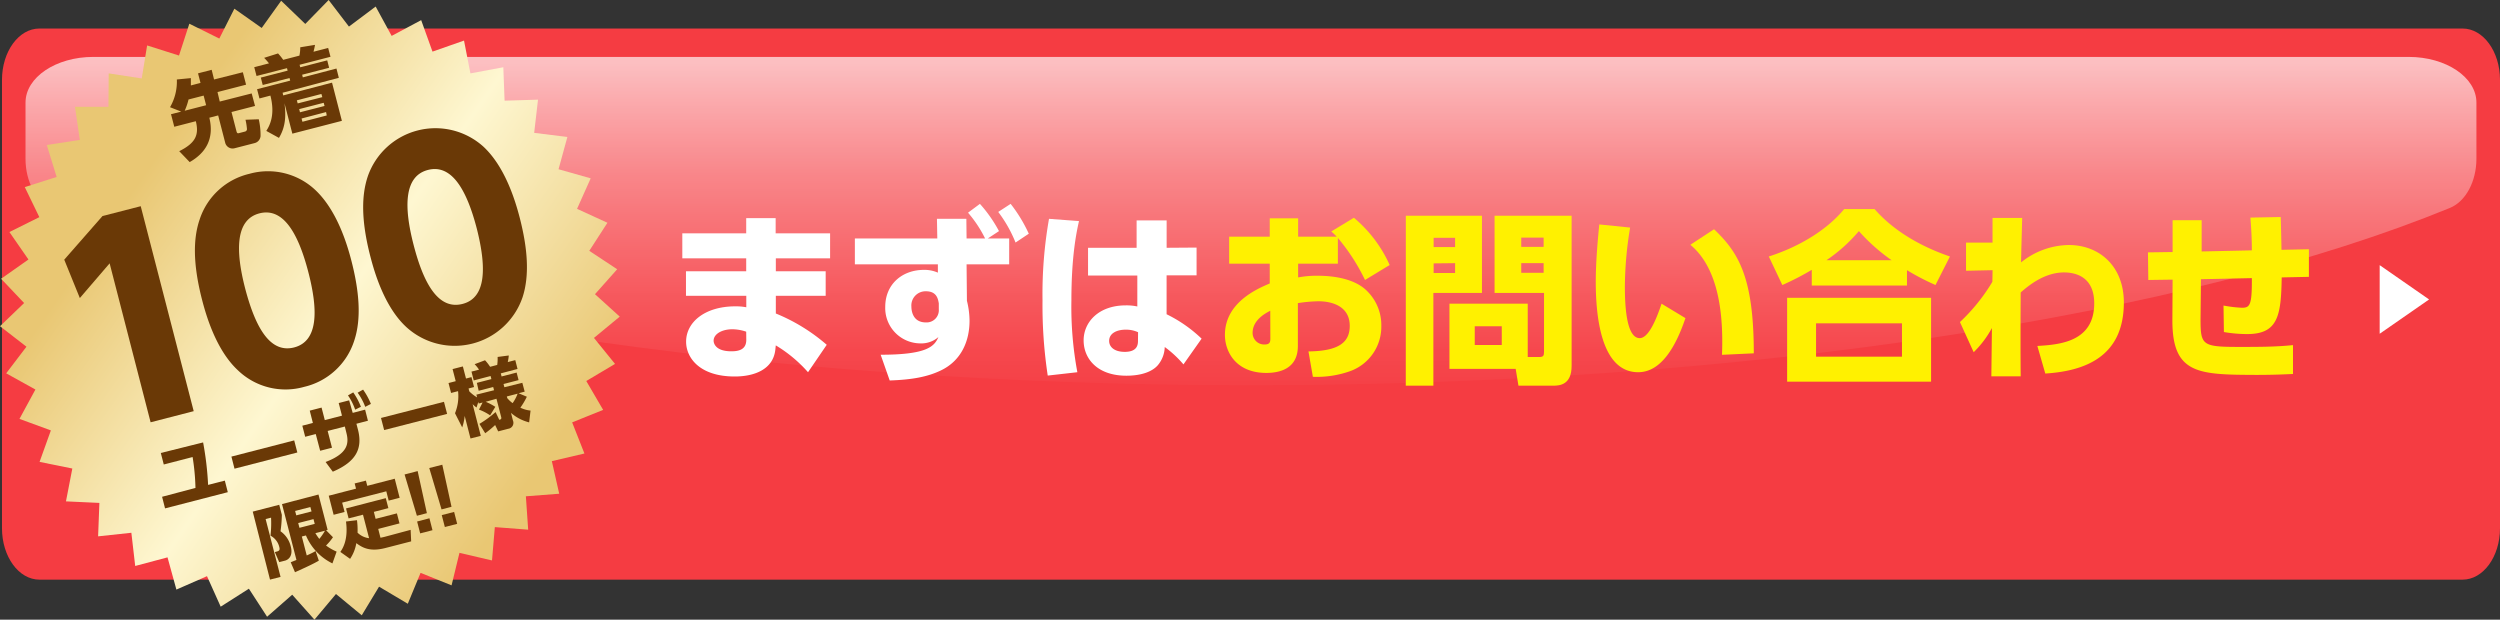 <svg xmlns="http://www.w3.org/2000/svg" xmlns:xlink="http://www.w3.org/1999/xlink" width="566.2" height="140.34" viewBox="0 0 566.2 140.34"><rect x="0" y="0" width="566.2" height="140.34" fill="#333333" stroke="none"/><defs><style>.cls-1{fill:#f53c42;}.cls-2{opacity:0.67;fill:url(#linear-gradient);}.cls-3{fill:#fff;}.cls-4{fill:url(#名称未設定グラデーション_17);}.cls-5{fill:#6a3906;}.cls-6{fill:#fff100;}</style><linearGradient id="linear-gradient" x1="283.33" y1="10.02" x2="283.33" y2="98.73" gradientUnits="userSpaceOnUse"><stop offset="0.05" stop-color="#fff"/><stop offset="0.16" stop-color="#fff" stop-opacity="0.82"/><stop offset="0.33" stop-color="#fff" stop-opacity="0.57"/><stop offset="0.5" stop-color="#fff" stop-opacity="0.37"/><stop offset="0.65" stop-color="#fff" stop-opacity="0.21"/><stop offset="0.78" stop-color="#fff" stop-opacity="0.09"/><stop offset="0.9" stop-color="#fff" stop-opacity="0.02"/><stop offset="0.99" stop-color="#fff" stop-opacity="0"/></linearGradient><linearGradient id="名称未設定グラデーション_17" x1="-59.49" y1="-116.81" x2="13.02" y2="-32.22" gradientTransform="translate(117.21 140.71) rotate(-14.47)" gradientUnits="userSpaceOnUse"><stop offset="0" stop-color="#e9c773"/><stop offset="0.48" stop-color="#fef7d1"/><stop offset="1" stop-color="#e9c773"/></linearGradient></defs><g id="レイヤー_2" data-name="レイヤー 2"><g id="レイヤー_1-2" data-name="レイヤー 1"><path class="cls-1" d="M557.72,131.28H8.93c-4.68,0-8.48-5.21-8.48-11.63V18.09c0-6.43,3.8-11.63,8.48-11.63H557.72c4.68,0,8.48,5.2,8.48,11.63V119.65C566.2,126.07,562.4,131.28,557.72,131.28Z"/><path class="cls-1" d="M548.32,12.89h-530c-4.67,0-8.47,5.21-8.47,11.63v88.69c0,6.43,3.8,11.64,8.47,11.64h530c4.68,0,8.47-5.21,8.47-11.64V24.52C556.79,18.1,553,12.89,548.32,12.89Z"/><path class="cls-2" d="M545.53,12.89H21.12c-8.47,0-15.34,4.63-15.34,10.34V36c0,5.13,2.44,9.67,6,11.13C70.92,71.33,170.47,87.24,283.33,87.24s212.4-15.91,271.53-40.15c3.58-1.46,6-6,6-11.13V23.23C560.87,17.52,554,12.89,545.53,12.89Z"/><polygon class="cls-3" points="550.14 67.82 538.95 75.59 538.95 60.05 550.14 67.82"/><polygon class="cls-4" points="139.29 82.42 132.78 86.29 136.6 92.83 129.58 95.66 132.36 102.71 124.98 104.44 126.65 111.82 119.1 112.4 119.62 119.96 112.07 119.38 111.43 126.93 104.06 125.21 102.27 132.57 95.25 129.74 92.36 136.74 85.85 132.87 81.93 139.35 76.09 134.53 71.22 140.34 66.18 134.69 60.49 139.68 56.37 133.33 49.98 137.4 46.88 130.49 39.95 133.53 37.94 126.23 30.62 128.18 29.75 120.66 22.22 121.47 22.51 113.9 14.94 113.55 16.38 106.11 8.96 104.61 11.52 97.48 4.41 94.87 8.02 88.22 1.4 84.55 5.99 78.52 0 73.88 5.46 68.63 0.25 63.13 6.44 58.77 2.13 52.55 8.91 49.18 5.61 42.37 12.83 40.08 10.6 32.84 18.08 31.68 16.98 24.19 24.56 24.19 24.62 16.62 32.1 17.77 33.32 10.29 40.54 12.58 42.88 5.37 49.67 8.73 53.08 1.97 59.27 6.33 63.68 0.17 69.14 5.42 74.43 0 79.03 6.02 85.08 1.48 88.7 8.13 95.39 4.56 97.95 11.69 105.09 9.19 106.54 16.62 113.99 15.23 114.28 22.8 121.85 22.57 120.98 30.09 128.5 31.02 126.5 38.33 133.78 40.39 130.69 47.3 137.57 50.45 133.46 56.81 139.78 60.98 134.75 66.63 140.36 71.71 134.52 76.53 139.29 82.42"/><path class="cls-5" d="M41.05,25.28l-2.54-1A11.56,11.56,0,0,0,40.05,18l3.18-.31c0,.49,0,.83,0,1.66l2.18-.57-.56-2.17,3.09-.8L48.48,18,55,16.36l.73,2.82-6.47,1.67L49.77,23,57,21.16,57.76,24l-5.33,1.37,1.14,4.41c.12.48.37.42.56.37l1.34-.35a.57.57,0,0,0,.45-.68,13.17,13.17,0,0,0-.32-2l3-.11a15.85,15.85,0,0,1,.41,3.8,1.78,1.78,0,0,1-1.28,1.58l-4.58,1.18A1.73,1.73,0,0,1,51,32.31l-1.59-6.17-2,.52c1.17,4.79-.85,8-4.45,10.05l-2.37-2.47c3.63-1.81,4.56-3.62,3.76-6.79l-4.88,1.26-.74-2.85Zm5.63-1.45-.56-2.18-3.42.88a14.32,14.32,0,0,1-.87,2.55Z"/><path class="cls-5" d="M75.2,18.72l2.23,8.65-11.22,2.9-1.78-6.89c.4,3.11.16,5.49-1.25,7.85l-2.87-1.58c.72-1.14,2.08-3.53.93-8l-2.48.65-.54-2.1,7.5-1.94-.15-.59L59.5,19.25l-.43-1.68L65.14,16,65,15.44,58.1,17.21l-.52-2,3.34-.86a13.68,13.68,0,0,0-1.1-1.25l3.15-1a12.6,12.6,0,0,1,1.17,1.45l3.67-.95A8.75,8.75,0,0,0,68,10.71l3.34-.55A14.87,14.87,0,0,1,71,11.72l3.32-.86.53,2-7,1.81.15.57,6.11-1.57.43,1.68-6.11,1.57.15.6,7.62-2,.54,2.1L64,21c.07.24.11.5.14.61Zm-2.41,2.56-5.56,1.44.19.7L73,22Zm.52,2-5.55,1.43.18.72L73.5,24Zm.54,2.1L68.3,26.84l.19.74L74,26.15Z"/><path class="cls-5" d="M23.21,48.93l8.66-2.23,12,46.42-9.76,2.52-9.28-36L18.08,67.5l-3.53-8.69Z"/><path class="cls-5" d="M53.9,83.88c-5-4.62-7.26-12.6-8.14-16-2.11-8.2-2-13.9-.55-18.15A15.6,15.6,0,0,1,56.46,39.37,15.63,15.63,0,0,1,71.38,43c4.86,4.54,7.18,12.07,8.22,16.11,1.74,6.76,2.3,13,.64,18a15.62,15.62,0,0,1-11.33,10.5A15.51,15.51,0,0,1,53.9,83.88ZM69.84,61.66C67.41,52.25,63.9,47,58.76,48.32c-5.48,1.42-5.44,8.49-3.24,17C58,74.77,61.4,80,66.6,78.69,72.09,77.28,72.08,70.32,69.84,61.66Z"/><path class="cls-5" d="M92,74.05c-5-4.62-7.25-12.6-8.13-16-2.12-8.2-2-13.9-.56-18.15a16.22,16.22,0,0,1,26.17-6.69c4.87,4.53,7.18,12.07,8.23,16.11,1.74,6.75,2.29,12.95.64,18A16.24,16.24,0,0,1,92,74.05Zm16-22.22c-2.43-9.41-5.94-14.67-11.08-13.34-5.49,1.41-5.45,8.49-3.24,17,2.43,9.41,5.88,14.68,11.08,13.34C110.19,67.44,110.18,60.49,108,51.83Z"/><path class="cls-5" d="M50.92,108.85l.67,2.62-14.21,3.67-.67-2.63,7.56-2a50.23,50.23,0,0,0-.65-7l-6.53,1.69-.67-2.61L46,100.2a70.8,70.8,0,0,1,1.13,9.62Z"/><path class="cls-5" d="M66.63,99.74l.71,2.74-14.23,3.67-.7-2.74Z"/><path class="cls-5" d="M75.19,101.4l-2.68.69-1-3.79-2.39.62-.65-2.51,2.39-.62L70.15,93l2.68-.69.73,2.83,3.89-1-.74-2.86,2.36-.61.81,2.84,2.81-.73.64,2.51-2.61.68.35,1.34c1.1,4.28-.41,7.27-5.7,9.52l-1.63-2.2c5.09-1.93,5.33-4.23,4.7-6.64L78.1,96.6l-3.89,1ZM80,88.87a15.34,15.34,0,0,1,1.74,3.26l-1.3.65a13.23,13.23,0,0,0-1.63-3.23Zm2.23-.63A15.63,15.63,0,0,1,84,91.48l-1.28.66A13.44,13.44,0,0,0,81,88.94Z"/><path class="cls-5" d="M100.55,91l.71,2.74L87,97.4l-.71-2.74Z"/><path class="cls-5" d="M109.3,91.16l-.88.23-.09-.37-.4,1.27a5.19,5.19,0,0,1-.89-.76l1.85,7.18-2.33.6-1.32-5.12a10.8,10.8,0,0,1-.56,2.61l-1.63-3.21a10.19,10.19,0,0,0,.69-5l-1.58.41-.58-2.25,1.63-.42-.71-2.74,2.33-.6.71,2.74,1.24-.32.58,2.25-1.24.32.17.66A8.35,8.35,0,0,0,108.05,90l-.16-.62,4-1-.19-.73-3.29.85L108,86.71l3.29-.85-.18-.7-3.82,1-.51-2,1.71-.44a7.77,7.77,0,0,0-1-1.24l2.36-.89A10.28,10.28,0,0,1,111,83.07l1.61-.42a10.05,10.05,0,0,0,.09-1.81l2.53-.33A11.08,11.08,0,0,1,115,82l1.7-.44.51,2-3.79,1,.18.7,3.41-.88.44,1.71-3.41.88.19.73,4.07-1,.53,2-1.38.36,1.87.79a16.14,16.14,0,0,1-1.47,2.48,6.89,6.89,0,0,0,2.31.66l-.32,2.67a9.85,9.85,0,0,1-4.11-2.15l.44,1.73a1.35,1.35,0,0,1-1.08,1.87l-2.26.59-.69-1.44a22.36,22.36,0,0,1-2.25,1.86L108.58,96a23.79,23.79,0,0,0,3.66-2.68l.83,1.76c.32-.09.56-.15.44-.63l-1.07-4.14L110,91a13.44,13.44,0,0,1,2.18,1.14L111,94.07a11.17,11.17,0,0,0-2.52-1.3Zm5.58-1a6.36,6.36,0,0,0,1.22,1.14,9,9,0,0,0,1.13-2.14l-2.44.63Z"/><path class="cls-5" d="M57.24,115.87l6-1.55.59,2.29a27.06,27.06,0,0,1-.3,3.71,5.84,5.84,0,0,1,2.33,3.48c.67,2.57-1.07,3.11-1.26,3.16l-1.36.35-1-2.28.47-.12c.59-.16.7-.42.55-1a3.92,3.92,0,0,0-2-2.59,25.19,25.19,0,0,0,.13-4.08l-1.23.32,3.38,13.1-2.39.61Zm8.6,11.47,1.3-.52-3.27-12.66L72.13,112l2.07,8-.35.09,1.56,1.58a12.06,12.06,0,0,1-1.57,1.88,11.43,11.43,0,0,0,2.4,1.38l-.95,2.67a12.42,12.42,0,0,1-6-6.33l-.93.24,1.11,4.29c1.21-.54,1.58-.75,2-1l.74,2.18c-1.17.67-2.2,1.17-5.4,2.62Zm1-11.62.26,1,3.46-.89-.27-1Zm.7,2.74.28,1.08,3.46-.89L71,117.57Zm3.89,2.29a10.52,10.52,0,0,0,.89,1.3,12.49,12.49,0,0,0,1.28-1.85Z"/><path class="cls-5" d="M82.87,108.85l.31,1.18,6.22-1.61,1.11,4.32-2.48.64-.54-2.11-10,2.57.55,2.11-2.48.64-1.11-4.32,6.18-1.6-.31-1.18Zm-.66,7.72-3.26.84-.58-2.26,9-2.33.59,2.26-3.29.85.4,1.58,4.82-1.24.59,2.27-4.82,1.25.51,2c.29-.06.46-.09.91-.2L93,120l.12,2.61-5.86,1.51c-3.38.87-5.1,0-6.56-1.11a9,9,0,0,1-1.41,3.56L77.08,125c.48-.69,1.84-2.69,1.28-6.89l2.49-.3a17.27,17.27,0,0,1,.13,2.83,4.41,4.41,0,0,0,2.61,1.25Z"/><path class="cls-5" d="M94.59,106.69l2.09,9.53-2.26.59-2.79-9.35Zm-.12,11.42,2.79-.73.69,2.7-2.79.72Z"/><path class="cls-5" d="M100.17,105.25l2.09,9.53-2.26.59L97.22,106Zm-.12,11.41,2.8-.72.69,2.7-2.79.72Z"/><path class="cls-3" d="M188,52.84v5.67H175.71v2.93H187V67H175.71v4a41.46,41.46,0,0,1,11.53,7.09L183,84.3a31,31,0,0,0-7.3-6.08l-.09.88c-.46,4.66-4.9,6.17-9.22,6.17-7.89,0-11-4.2-11-7.89,0-4.4,4.23-8,11.15-8a12.36,12.36,0,0,1,2.48.21V67H155.36V61.44H169V58.51H154.53V52.84H169V49.4h6.67v3.44ZM169,75.12a9.88,9.88,0,0,0-3.15-.55c-2.3,0-4.23,1.05-4.23,2.6,0,.51.37,2.39,4,2.39,1.55,0,3.4-.29,3.4-2.6Z"/><path class="cls-3" d="M228.56,54v5.87h-9.65l.08,8.26a18.94,18.94,0,0,1,.59,4.53c0,4.49-1.8,9-6.5,11.24-3.06,1.47-6.59,2.1-11.58,2.27l-2.05-5.83c10.52,0,12.16-1.89,13.08-4a5.89,5.89,0,0,1-4.11,1.43,8,8,0,0,1-7.93-8.26c0-5.16,3.86-8.39,8.77-8.39a7.46,7.46,0,0,1,3.15.63l0-1.89h-18.8V54h18.67l-.08-4.45h6.66l.05,4.45h4.19a27.28,27.28,0,0,0-3.86-5.83l2.69-2a31.16,31.16,0,0,1,4.32,6.17L223.73,54ZM212.62,68.7c-.17-.92-.42-2.73-2.9-2.73a3.21,3.21,0,0,0-3.31,3.44c0,1.09.38,3.61,3.27,3.61a2.77,2.77,0,0,0,2.94-3Zm16.27-22.53A33.42,33.42,0,0,1,233,52.93l-3,2A29.66,29.66,0,0,0,226.08,48Z"/><path class="cls-3" d="M244.37,50.07c-.55,2.44-1.72,7.85-1.72,18A80.71,80.71,0,0,0,244,84.3l-6.71.76a106.14,106.14,0,0,1-1.18-17,98.14,98.14,0,0,1,1.47-18.5Zm26.63,6v6.29h-6.79l0,8.81a31.12,31.12,0,0,1,7.93,5.53l-4.11,5.83a24.64,24.64,0,0,0-4.24-3.94,6.66,6.66,0,0,1-1.59,4.15c-1.3,1.47-3.78,2.35-7.09,2.35-6.59,0-9.69-3.86-9.69-8s3.39-7.93,9.56-7.93a11.69,11.69,0,0,1,2.6.25l0-7H246.42V56.12h11V49.91h6.8v6.21ZM257.75,75.24a6.59,6.59,0,0,0-2.77-.58c-2,0-3.78.79-3.78,2.55,0,1.43,1.26,2.48,3.53,2.48,3,0,3-1.8,3-2.6Z"/><path class="cls-6" d="M303,59.72h-9v3.11a22.63,22.63,0,0,1,4.41-.38c4.36,0,8.14.92,10.53,2.85a10.82,10.82,0,0,1,3.9,8.47A10.69,10.69,0,0,1,305.94,84a22.6,22.6,0,0,1-8.6,1.34l-1-5.75c6.79-.08,9.35-2,9.35-5.79,0-4.44-4-5.57-7.09-5.57a33.73,33.73,0,0,0-4.66.42v9.73c0,5.2-4.23,6.08-7.13,6.08-7,0-9.39-4.91-9.39-8.6,0-7.34,7.3-10.44,10.15-11.66V59.72h-9.19V53.6h9.19V49.45H294V53.6h8.73c-.42-.46-.71-.71-1.22-1.18l5.12-3.1a29.77,29.77,0,0,1,8.1,10.7l-5.58,3.39A44.56,44.56,0,0,0,303,53.89ZM287.69,70.38c-.88.46-4,2-4,5a2.62,2.62,0,0,0,2.72,2.64c1.3,0,1.3-.71,1.3-1.47Z"/><path class="cls-6" d="M318.39,48.86h17.24V66.35h-11v21h-6.25Zm6.3,5v2.1h4.86v-2.1Zm0,5.79v2.18h4.86V59.6ZM346,80.86h2.52c1,0,1.17-.25,1.17-1.21V66.35h-11.2V48.86h17.45v34c0,4.28-2.68,4.49-4.15,4.49H343.9l-.63-3.81h-15V68.78H346ZM334,73.9v4.24h6.12V73.9Zm10.53-20.09v2.1h5.07v-2.1Zm0,5.79v2.18h5.07V59.6Z"/><path class="cls-6" d="M369.19,51.54A83.77,83.77,0,0,0,368,64.8c0,3.56.17,11.78,3.36,11.78,2.05,0,3.81-4.4,4.95-7.8l5.41,3.27c-2.14,6.34-5.46,12.25-10.7,12.25-8.51,0-9.61-12.92-9.61-20.47,0-4.78.51-10.11.8-13ZM390,80.36c.25-6.8,0-19-7.17-24.92l5.37-3.52c5.49,5.24,9,10.78,9,28.1Z"/><path class="cls-6" d="M438.35,64.55a55.75,55.75,0,0,1-6.46-3.36v3.48H410.33V61.11a60.17,60.17,0,0,1-6.67,3.44l-3.06-6.46c7.34-2.35,13.42-6.3,17.07-10.74h6.88c5.92,6.79,14.39,9.81,17.07,10.74Zm-1,2.89v19h-32.6v-19Zm-6.59,5.79H411.3v7.55h19.46Zm-2.35-14.3A42.15,42.15,0,0,1,421,52.34a36,36,0,0,1-7.34,6.59Z"/><path class="cls-6" d="M445.27,61.32V54.94h6l0-5.58,6.71,0c-.08,3.49-.21,7.39-.25,10.07a17.57,17.57,0,0,1,10.82-3.94c6.92,0,12.46,4.82,12.46,13,0,12.5-9.1,15.56-17.79,16.11l-1.8-6.25c5.2-.29,12.88-1,12.88-9.65,0-6.12-4.36-7-6.84-7-4.65,0-8.35,3.28-9.81,4.53-.05,7.93-.05,14,0,19H451l.13-10.94A22.89,22.89,0,0,1,447,79.77l-3.11-6.83a42.26,42.26,0,0,0,7.34-9.11l.05-2.64Z"/><path class="cls-6" d="M510,56.7c0-2.56-.13-4.91-.33-7.42l6.87-.13c.09,2.9.17,7.05.17,7.43l6.21-.13,0,6.25-6.16.13c-.13,8.68-.84,12.83-7.81,12.83a31,31,0,0,1-5.28-.46l-.09-6a28.92,28.92,0,0,0,4.2.5c1.8,0,2.26-.63,2.22-6.71l-11.53.25-.09,9c0,6,.34,6.33,8.94,6.33,3.94,0,8.09,0,12-.41v6.54c-1.84.08-4.36.21-8.34.21C498,84.85,492,84.81,492,72.6l.05-9.27-5.5.08-.08-6.25,5.58-.08V49.87h6.58l0,7.08Z"/></g></g></svg>